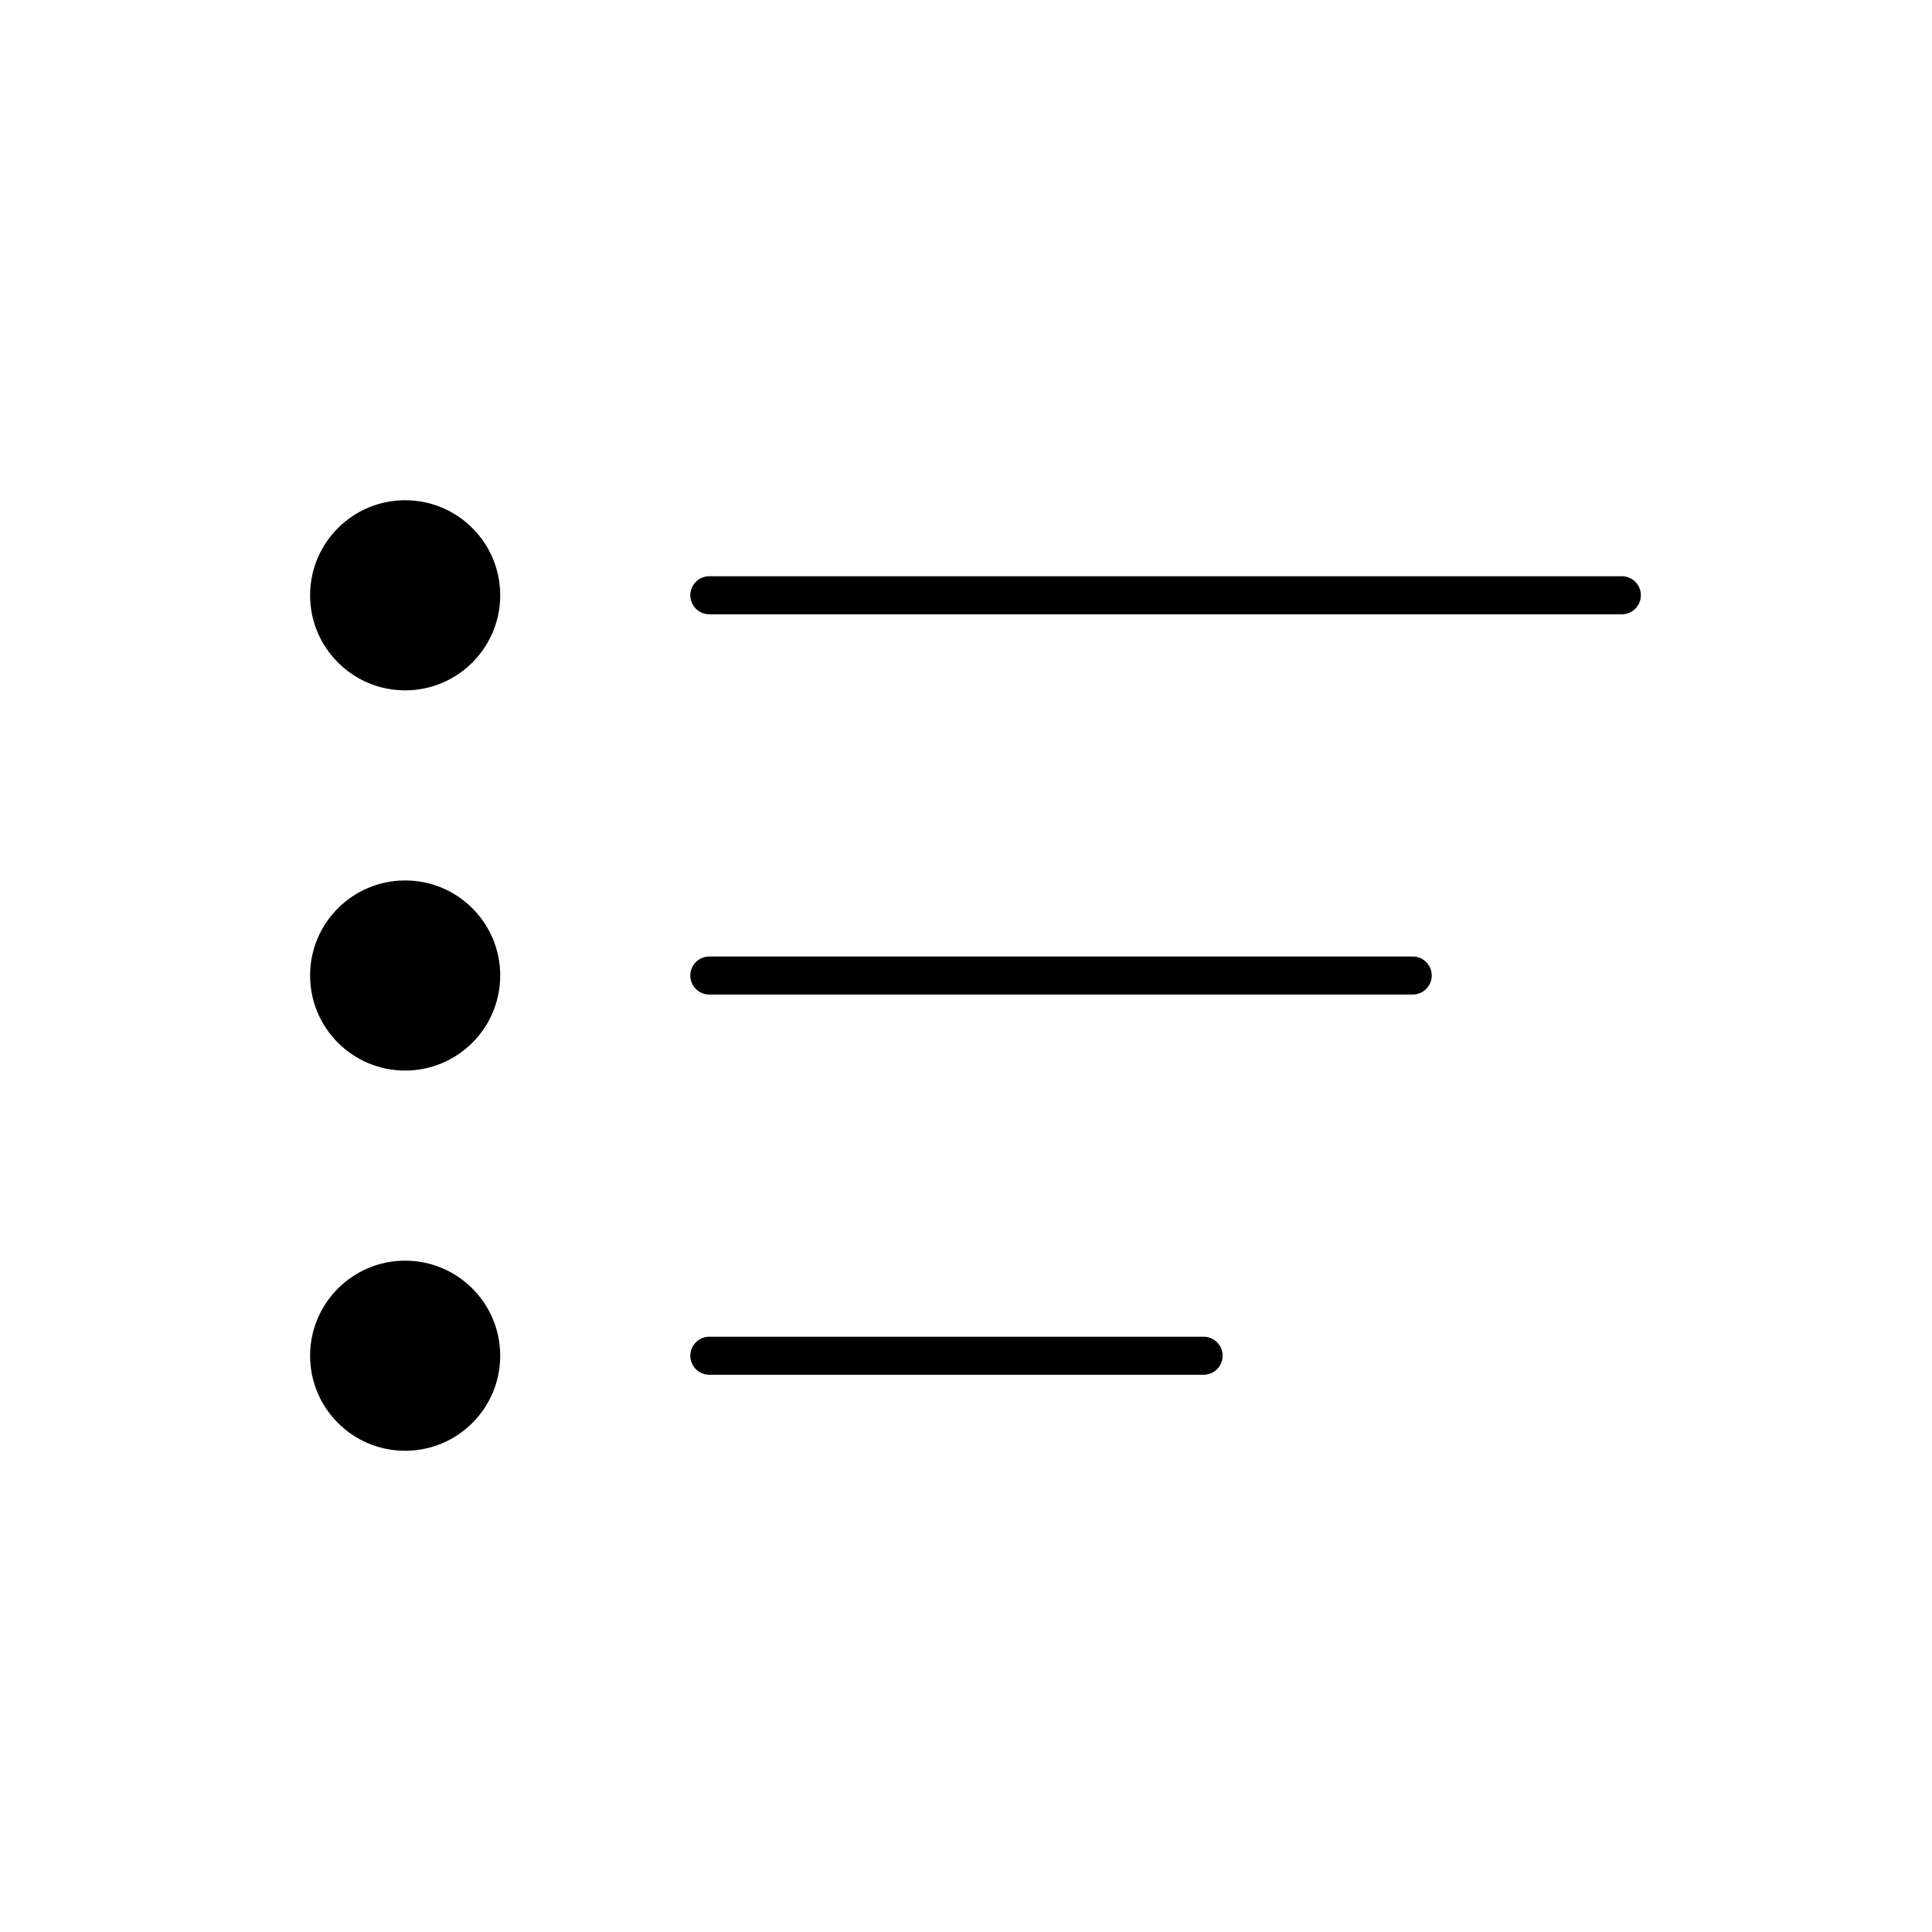 <?xml version="1.0" encoding="UTF-8"?>
<!-- The Best Svg Icon site in the world: iconSvg.co, Visit us! https://iconsvg.co -->
<svg fill="#000000" width="800px" height="800px" version="1.1" viewBox="144 144 512 512" xmlns="http://www.w3.org/2000/svg">
 <path d="m573.81 306.79h-241.83c-2.781 0-5.039-2.258-5.039-5.039 0-2.785 2.258-5.039 5.039-5.039h241.83c2.785 0 5.039 2.254 5.039 5.039 0 2.781-2.254 5.039-5.039 5.039zm-322.44 221.68c-13.91 0-25.191-11.273-25.191-25.191 0-13.914 11.281-25.191 25.191-25.191 13.914 0 25.191 11.273 25.191 25.191 0 13.918-11.277 25.191-25.191 25.191zm0-100.76c-13.91 0-25.191-11.273-25.191-25.191 0-13.914 11.281-25.191 25.191-25.191 13.914 0 25.191 11.273 25.191 25.191s-11.277 25.191-25.191 25.191zm0-100.76c-13.91 0-25.191-11.281-25.191-25.191 0-13.914 11.281-25.191 25.191-25.191 13.914 0 25.191 11.273 25.191 25.191 0 13.91-11.277 25.191-25.191 25.191zm80.609 70.535h186.41c2.785 0 5.039 2.254 5.039 5.039 0 2.785-2.254 5.039-5.039 5.039h-186.41c-2.781 0-5.039-2.254-5.039-5.039 0-2.789 2.258-5.039 5.039-5.039zm0 100.76h130.99c2.785 0 5.039 2.254 5.039 5.039s-2.254 5.039-5.039 5.039h-130.99c-2.781 0-5.039-2.254-5.039-5.039 0-2.789 2.258-5.039 5.039-5.039z" fill-rule="evenodd"/>
</svg>